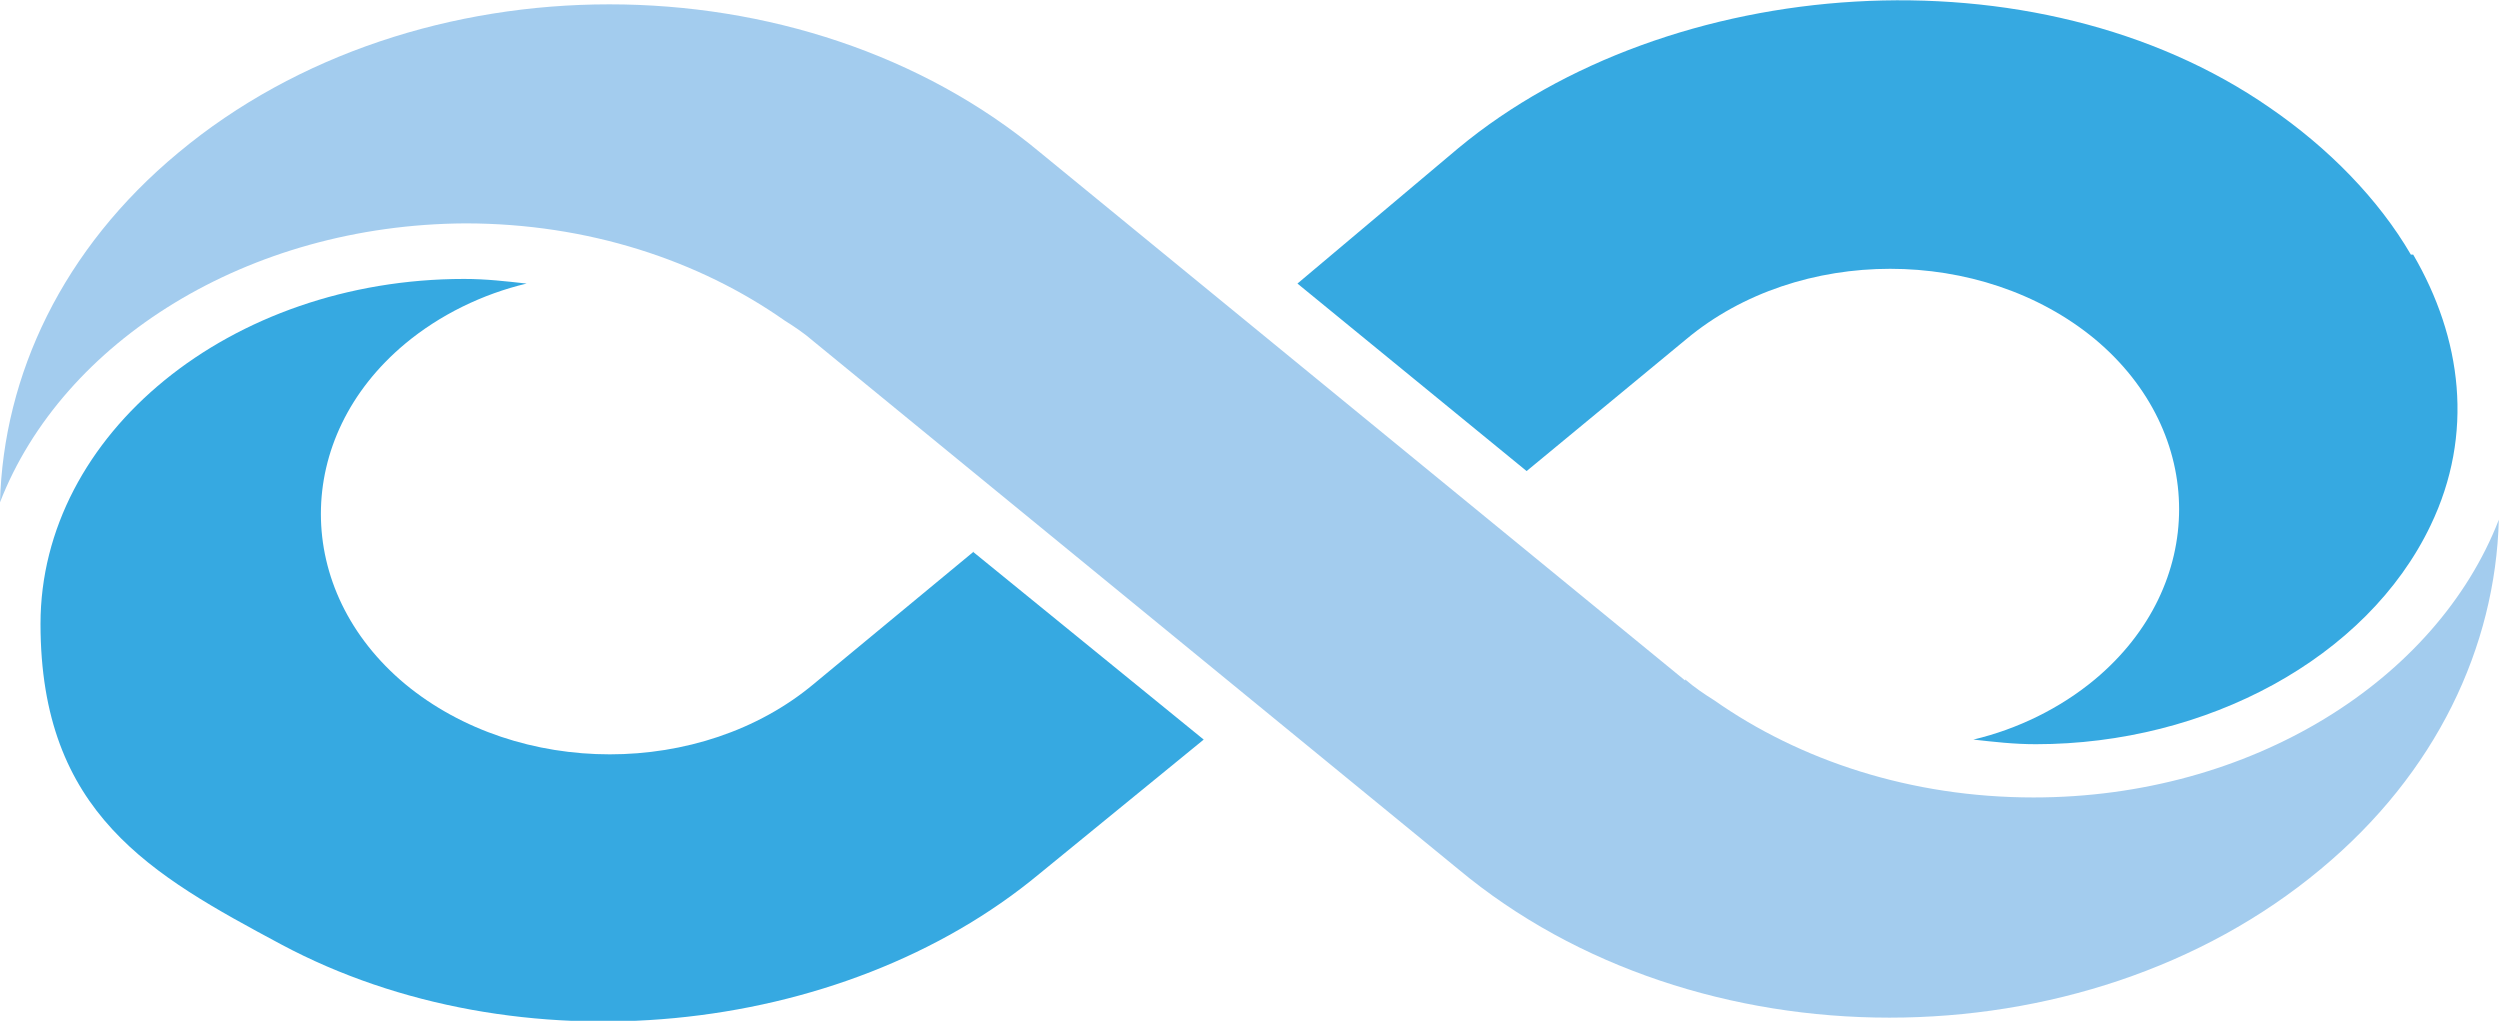 <svg xmlns="http://www.w3.org/2000/svg" id="uuid-be2896e3-dca6-4e1c-832b-0fdc03ae8dc8" viewBox="0 0 216 88.2"><defs><style>.uuid-dfa07805-5cd0-40ba-8202-c5acdc2dc5b5{fill:#36a9e1;}.uuid-0b62fefa-588c-40e4-a6c8-5581b32edbb1{fill:#a3ccee;}</style></defs><g id="uuid-d25ccfd5-401c-4bff-8feb-aae964d6f544"><path class="uuid-0b62fefa-588c-40e4-a6c8-5581b32edbb1" d="M145.6,58.7c.8.7,1.7,1.3,2.5,1.8,7.4,5.2,17,8.4,27.6,8.4,18.8,0,34.8-10.1,40.2-24-.3,11-5.4,21.9-15.4,30.2-20.5,17.1-54,17.1-74.5,0l-55.7-45.6c-.8-.7-1.7-1.3-2.5-1.8-7.4-5.2-17-8.4-27.6-8.4C21.4,19.4,5.4,29.5,0,43.4c.3-11,5.4-21.9,15.4-30.2,20.5-17.1,54-17.1,74.5,0l55.7,45.6Z"></path><path class="uuid-dfa07805-5cd0-40ba-8202-c5acdc2dc5b5" d="M208.3,22c-2.8-4.8-7.1-9.2-12.2-12.7-20.2-14-51.9-11.6-70.1,3.5l-13.9,11.7,19.8,16.2,13.8-11.4c9.7-8.1,25.5-8.1,35.3,0,9.7,8.1,9.7,21.3,0,29.4-3,2.5-6.7,4.3-10.5,5.2,1.8.2,3.5.4,5.4.4,14.7,0,28.6-7.4,34.1-18.9,3.8-7.9,2.7-16.2-1.5-23.4Z"></path><path class="uuid-dfa07805-5cd0-40ba-8202-c5acdc2dc5b5" d="M84.2,47.6l-13.9,11.5c-9.7,8.1-25.5,8.1-35.3,0-9.7-8.1-9.7-21.3,0-29.4,3-2.5,6.7-4.3,10.5-5.2-1.8-.2-3.5-.4-5.4-.4-20.2,0-36.6,13.4-36.6,29.8s9.6,21.7,20.8,27.7c20.4,10.9,48.4,8.1,65.5-6.1l14.2-11.6-19.9-16.2Z"></path></g></svg>